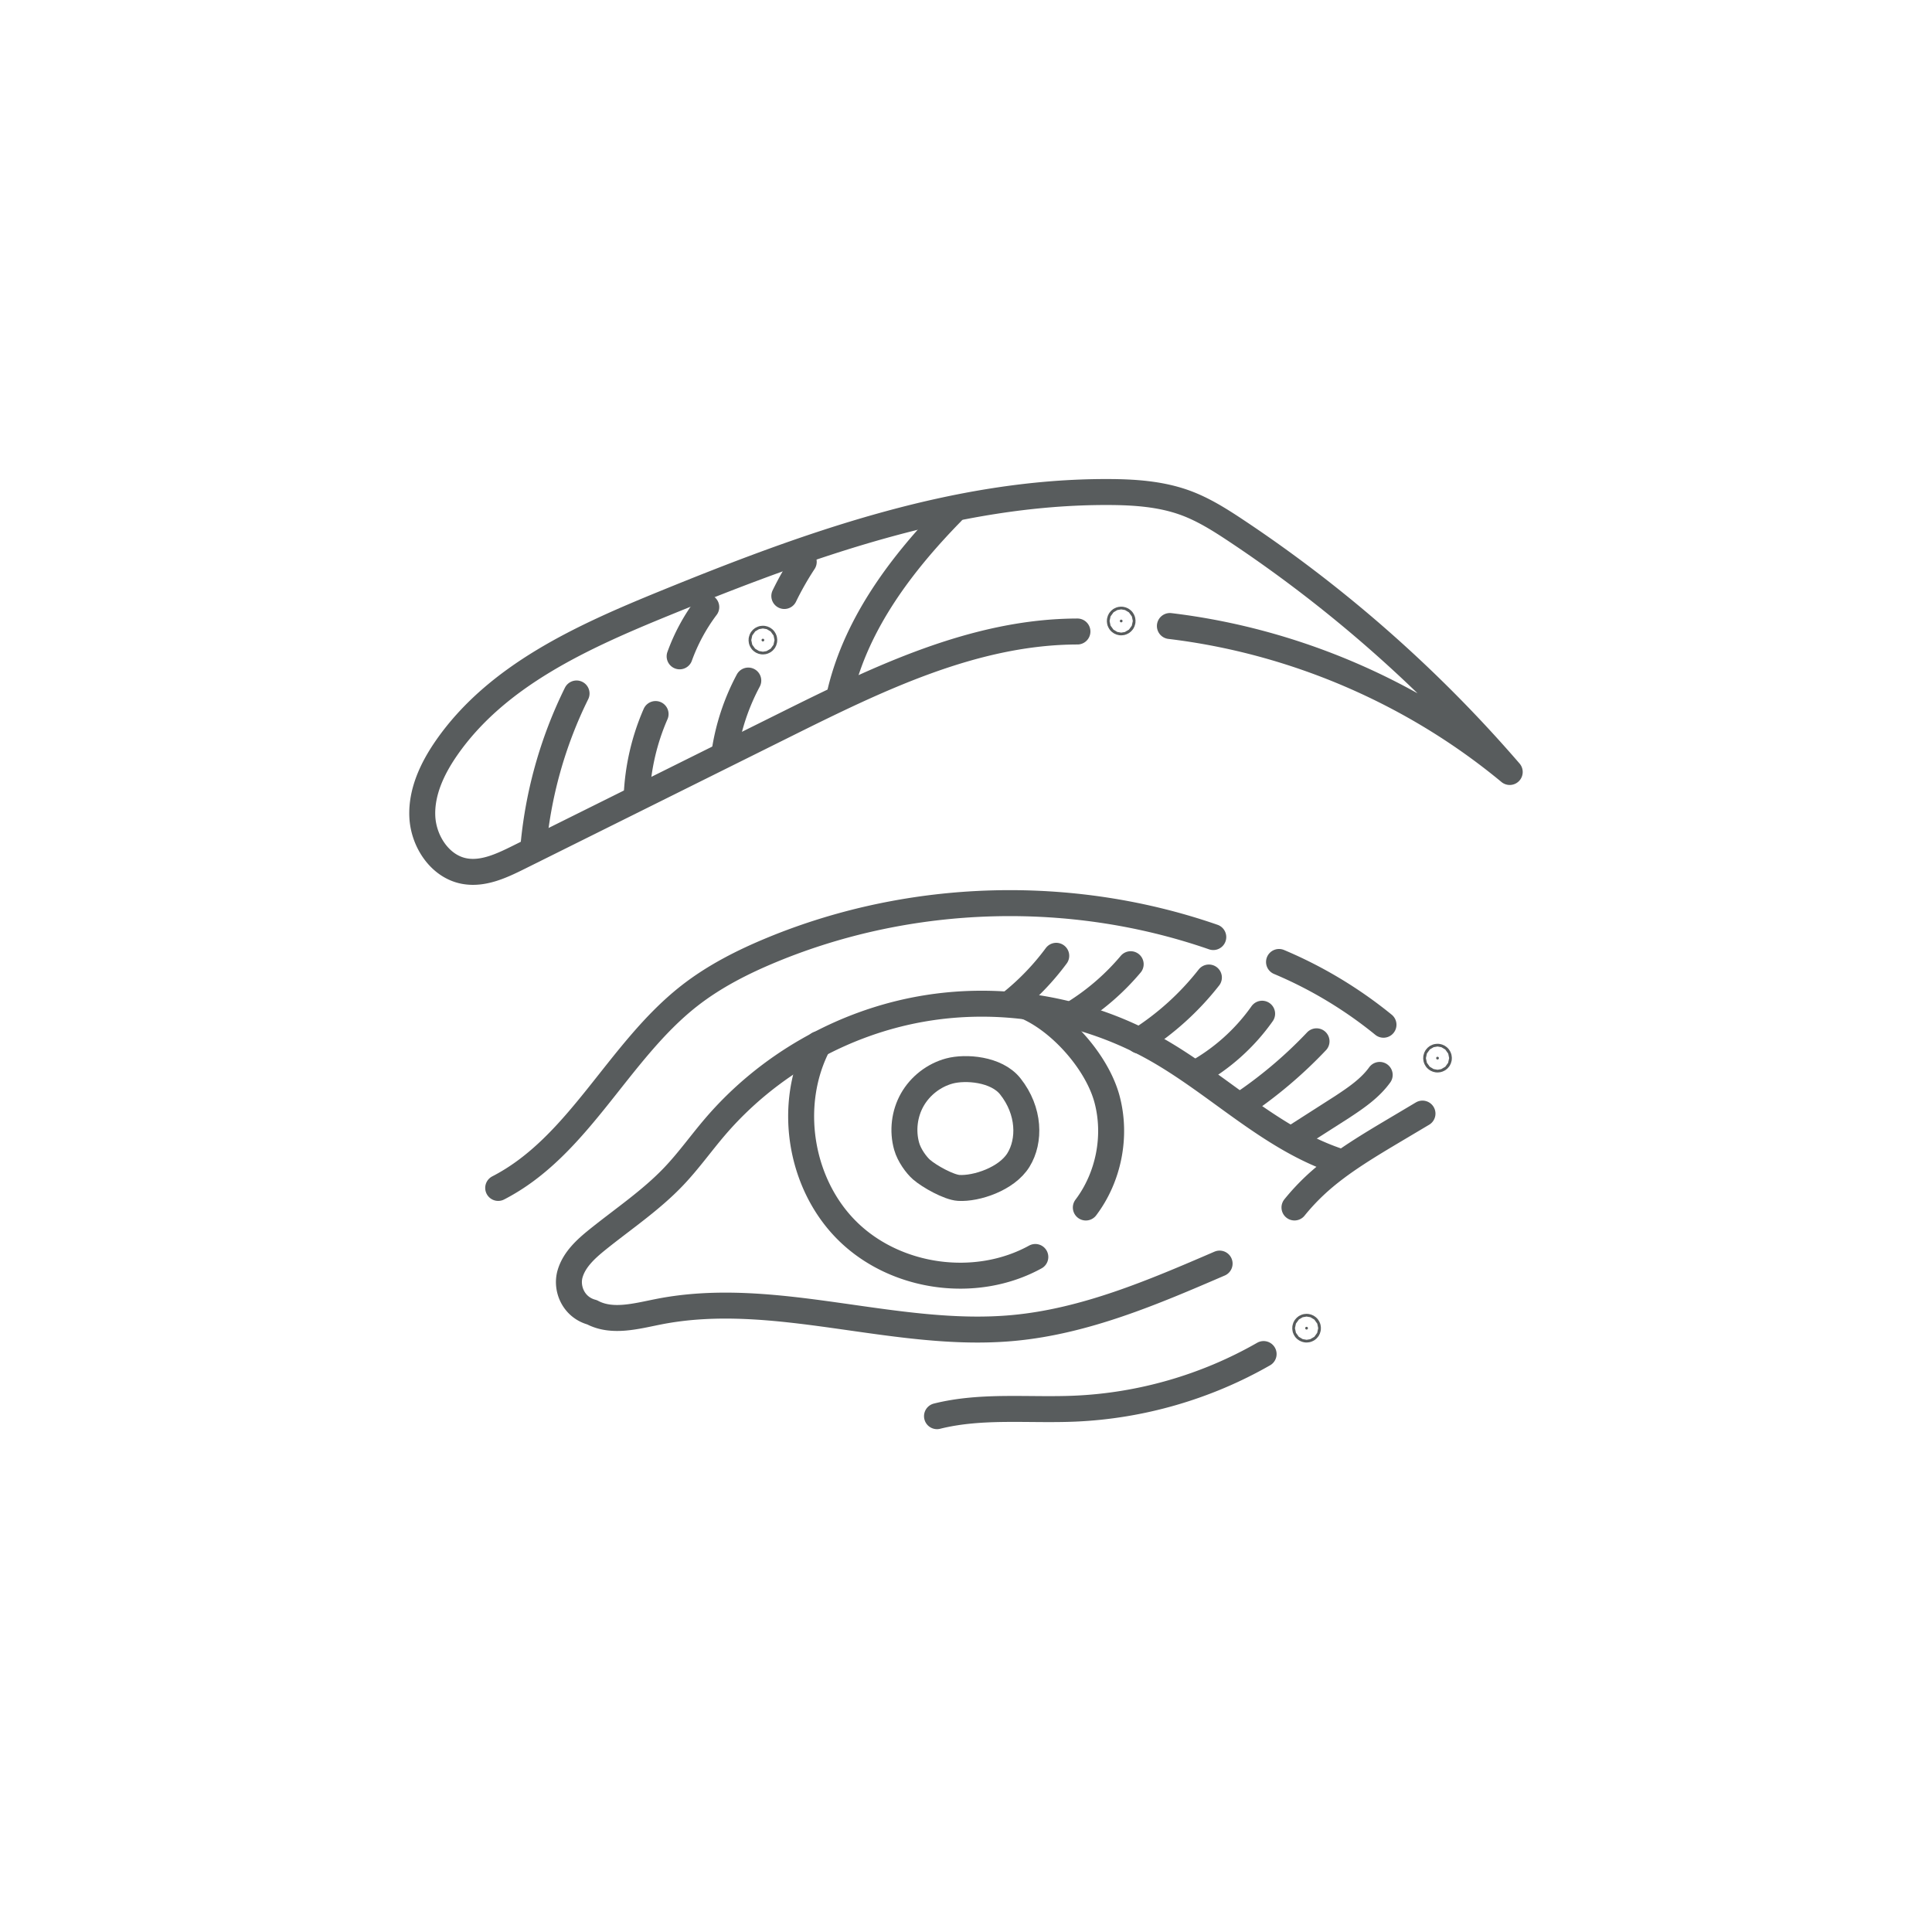<svg xmlns="http://www.w3.org/2000/svg" viewBox="0 0 1190.55 1190.55" xmlns:v="https://vecta.io/nano"><style><![CDATA[.D{stroke-linejoin:round}.E{stroke:#585c5d}.F{stroke-width:16}.G{stroke-miterlimit:10}]]></style><g fill="none" class="E F D G"><g stroke-linecap="round"><path d="M307 732.03c49.78-25.6 73.63-83.8 117.71-118.31 15.51-12.15 33.28-21.13 51.5-28.63 85.57-35.2 184.03-37.98 271.44-7.65m40.52 15.35c23.15 9.75 44.89 22.82 64.37 38.68m-29.39 83.58C781.83 700.7 750 667.7 711.87 646.27c-43.35-24.36-95.22-33.18-144.18-24.5-48.96 8.67-94.65 34.77-126.99 72.54-8.66 10.11-16.39 21.03-25.58 30.67-13.96 14.66-30.94 26.04-46.72 38.72-7.25 5.83-14.62 12.47-17.15 21.43s2.15 20.5 13.59 23.54c12.23 6.55 27.09 2.4 40.7-.3 71.94-14.32 145.89 16.75 218.93 9.96 44.38-4.12 86.15-22.01 127.08-39.67m46.14-34.58a136.33 136.33 0 0 1 12.4-13.37c7.99-7.52 16.9-14 26.08-20 7.76-5.07 15.73-9.81 23.7-14.55l16.7-9.93M577.41 872.68c27.55-6.88 56.48-3.42 84.86-4.63 40.74-1.74 81.02-13.38 116.4-33.65"/><path d="M622.57 618.29a155.91 155.91 0 0 0 28.31-29.3m12 34.75a147.14 147.14 0 0 0 33.87-29.57m5.25 47.08c16.39-10.39 30.98-23.6 42.95-38.88m-8.41 59.16c16.29-8.96 30.5-21.66 41.21-36.85m-13.12 56.37c16.95-11.33 32.63-24.56 46.65-39.37m-15.18 60.27l31.08-19.89c8.48-5.59 17.08-11.44 23.02-19.67M663.94 389.15c-63.41.12-122.77 29-179.55 57.23l-164.83 81.97c-10.51 5.23-21.98 10.6-33.51 8.42-14.94-2.82-25.09-18.3-25.8-33.49s6.17-29.77 14.83-42.27c31.1-44.86 83.9-68.63 134.44-89.25 87.51-35.71 178.69-68.8 273.2-68.56 16.23.04 32.73 1.13 47.96 6.75 11.1 4.1 21.19 10.49 31.05 17.04 62.6 41.62 119.5 91.81 168.6 148.73-59.3-49.15-132.94-80.78-209.41-89.95"/><path d="M328.53 523.65c2.77-33.4 11.9-66.27 26.76-96.31m37.07 62.81c.76-17.24 4.72-34.33 11.63-50.14m14.82-35.56a116.27 116.27 0 0 1 16.41-30.35m11.31 89.1a136.74 136.74 0 0 1 14.58-43.82m22.21-52.11a188.66 188.66 0 0 1 11.96-21.02m22.63 79.79c10.36-42.66 37.99-79.1 68.68-110.49m45.87 304.69c21.47 9.3 43.83 34.71 49.78 57.33s.98 47.86-13.12 66.53m-31.13 30.49c-36.51 20.1-85.84 13.33-115.58-15.85-29.75-29.18-37.46-78.37-18.08-115.26"/></g><path d="M585.06 659.97c-9.56 2.57-17.99 9.1-22.88 17.71s-6.16 19.2-3.47 28.72c1.57 5.55 5.95 11.54 9.15 14.34 4.83 4.21 16.91 10.94 22.99 11.29 10.81.62 29.5-5.48 36.75-17.23 7.25-11.74 7-30.21-5.04-45.36-8.58-10.8-27.67-12.11-37.5-9.47z"/></g><g fill="#585c5d" class="D E F"><circle cx="690.91" cy="382.68" r=".84"/><circle cx="470.12" cy="394.44" r=".84"/><circle cx="805.15" cy="818.46" r=".84"/><circle cx="885.84" cy="652.05" r=".84"/></g></svg>
